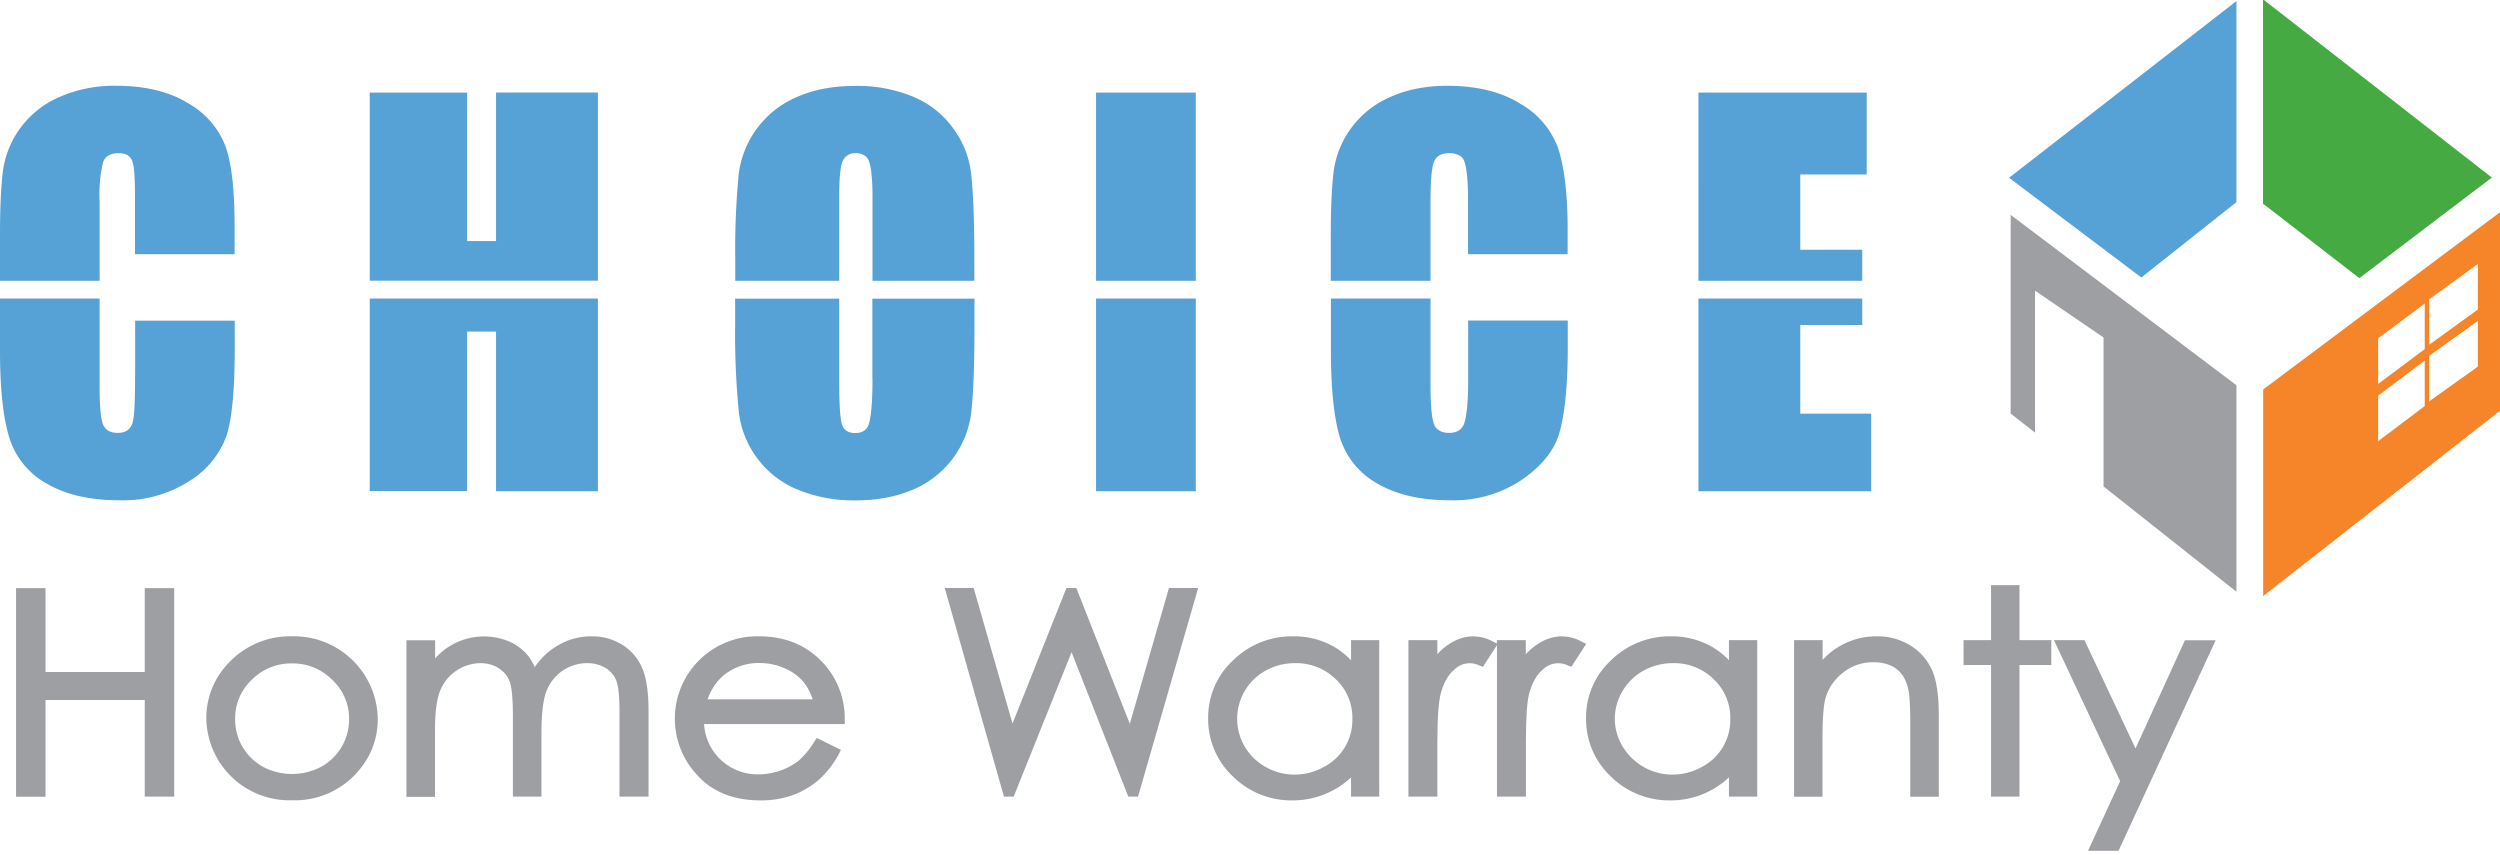 <svg width="190" height="65" viewBox="0 0 190 65" fill="none" xmlns="http://www.w3.org/2000/svg"><path d="M169.97 29.27v15.7l-10.1-8V25.65l-5.21-3.56v10.79l-1.85-1.45v-15.1l17.16 12.95Z" fill="#9D9FA2"/><path d="M169.97.08v15.28l-7.23 5.73-10.05-7.58L169.97.08Z" fill="#56A1D5"/><path d="m189.4 13.48-10.09 7.66-7.24-5.6-.08-.02V0h.07l17.3 13.48h.04Z" fill="#46AA42"/><path fill-rule="evenodd" clip-rule="evenodd" d="M172 29.6v15.7l18-14.08V16.13L172 29.6Zm12.28 1.26-3.54 2.67v-3.46l3.54-2.67v3.46Zm-3.54-1.68 3.54-2.65v-3.46l-3.54 2.64v3.47Zm7.58-1.32-3.7 2.64v-3.46l3.7-2.65v3.47Zm-3.64-1.7 3.64-2.64v-3.46l-3.64 2.64-.06.02v3.46l.06-.02Z" fill="#F68428"/><path fill-rule="evenodd" clip-rule="evenodd" d="M14.32 7.86a6.35 6.35 0 0 1 2.85 3.35c.46 1.34.67 3.42.66 6.24v1.87h-7.57v-4.25c0-1.53-.06-2.48-.22-2.86-.16-.38-.49-.57-1.03-.57-.62 0-1.01.23-1.18.69a10.8 10.8 0 0 0-.26 2.99v6.02H0v-3.51c0-2.18.09-3.82.23-4.9a7.19 7.19 0 0 1 4.25-5.54 10.3 10.3 0 0 1 4.35-.87c2.22 0 4.05.45 5.5 1.34Zm-4.05 20.17v-3.66h7.57v2.07c0 3.13-.2 5.35-.62 6.66a6.7 6.7 0 0 1-2.8 3.44 9.33 9.33 0 0 1-5.37 1.48c-2.21 0-4.04-.42-5.47-1.25A6.03 6.03 0 0 1 .72 33.3C.25 31.83 0 29.6 0 26.65v-3.96h7.57v6.67c0 1.46.08 2.42.25 2.87.17.45.56.67 1.12.67.57 0 .92-.22 1.1-.67.17-.45.23-1.5.23-4.2ZM37.7 18.31V7.03h7.74v14.3H28.1V7.04h7.4v11.28h2.2Zm-9.6 19.02V22.69h17.34v14.64H37.7V25.2h-2.2v12.12h-7.4ZM72.4 9.7c.76 1 1.25 2.2 1.4 3.45.15 1.25.25 3.42.25 6.54v1.65h-7.74v-6.42c0-1.4-.12-2.3-.28-2.7-.15-.38-.51-.58-1-.58-.37-.02-.72.16-.92.48-.22.31-.33 1.25-.33 2.8v6.42h-7.9v-1.65c-.03-2.16.06-4.3.26-6.45a7.37 7.37 0 0 1 4.43-5.87c1.27-.56 2.75-.84 4.43-.84 1.48-.03 2.95.24 4.32.79 1.23.49 2.3 1.31 3.08 2.38ZM66.3 28.8V22.7h7.76v2.16c0 3.04-.1 5.19-.24 6.45a7.31 7.31 0 0 1-4.39 5.88c-1.28.56-2.75.84-4.44.84a11.2 11.2 0 0 1-4.32-.8 7.15 7.15 0 0 1-3.1-2.38c-.76-1-1.25-2.2-1.41-3.45a59.9 59.9 0 0 1-.29-6.54V22.7h7.91v6.35c0 1.75.08 2.84.22 3.25.15.4.47.61 1 .61.54 0 .9-.23 1.04-.7.15-.48.27-1.6.27-3.39ZM83.3 21.34V7.04h7.58v14.3H83.3Zm0 15.99V22.69h7.58v14.64H83.3ZM115.5 7.86a6.45 6.45 0 0 1 2.9 3.35c.45 1.34.75 3.42.74 6.24v1.87h-7.57v-4.25c0-1.53-.14-2.48-.3-2.86-.16-.38-.58-.57-1.13-.57-.61 0-1 .23-1.17.69-.17.46-.25 1.45-.25 2.99v6.02h-7.58v-3.51c0-2.18.09-3.82.23-4.9a7.2 7.2 0 0 1 4.26-5.54c1.26-.58 2.72-.87 4.36-.87 2.22 0 4.07.45 5.52 1.34Zm-3.92 21.2v-4.7h7.57v2.08c0 3.13-.28 5.35-.7 6.66-.43 1.3-1.44 2.45-2.9 3.44a9.33 9.33 0 0 1-5.36 1.48c-2.22 0-4.04-.42-5.47-1.25a6.03 6.03 0 0 1-2.87-3.47c-.46-1.47-.7-3.7-.7-6.65v-3.96h7.57v6.67c0 1.46.1 2.42.26 2.87.17.45.59.67 1.15.67.56 0 .95-.22 1.13-.67.17-.45.32-1.5.32-3.16ZM141.87 7.03v6.23h-5.05v5.72h4.71v2.36h-12.45V7.04h12.79Zm-5.05 17.67v6.74h5.39v5.89h-13.13V22.69h12.45v2.01h-4.71Z" fill="#56A1D5"/><path d="M11 51.07H3.46V44.7H1.22v15.85h2.24V53.2H11v7.34h2.24V44.7H11v6.38Z" fill="#9D9FA2"/><path fill-rule="evenodd" clip-rule="evenodd" d="M17.41 50.35a6.38 6.38 0 0 1 4.8-1.99 6.37 6.37 0 0 1 6.5 6.27c0 1.65-.61 3.12-1.82 4.34a6.32 6.32 0 0 1-4.69 1.85 6.32 6.32 0 0 1-6.52-6.2 6 6 0 0 1 1.73-4.27Zm7.83 1.31a4.2 4.2 0 0 0-3.04-1.24 4.19 4.19 0 0 0-3.06 1.24 4 4 0 0 0-1.27 3 4.1 4.1 0 0 0 2.14 3.63c1.37.71 3 .71 4.37 0a4.1 4.1 0 0 0 2.15-3.63 3.99 3.99 0 0 0-1.29-3Z" fill="#9D9FA2"/><path d="M47.29 49a4.34 4.34 0 0 0-2.34-.64c-.93 0-1.84.25-2.63.74-.67.4-1.24.95-1.68 1.6-.17-.39-.4-.75-.67-1.06-.4-.4-.86-.73-1.38-.93a4.96 4.96 0 0 0-5.52 1.33v-1.38h-2.18v11.9h2.17v-5.1c0-1.36.14-2.37.41-3.01a3.33 3.33 0 0 1 3.05-2.05c.5 0 .99.13 1.4.4a2 2 0 0 1 .82 1c.16.45.24 1.35.24 2.66v6.08h2.17v-4.72c0-1.57.13-2.7.4-3.34a3.3 3.3 0 0 1 3.08-2.08c.49-.01.98.12 1.4.37.36.22.65.55.8.94.12.28.25.92.25 2.37v6.46h2.21v-6.46c0-1.47-.16-2.54-.48-3.3A3.89 3.89 0 0 0 47.29 49Z" fill="#9D9FA2"/><path fill-rule="evenodd" clip-rule="evenodd" d="M62.8 50.66a6.22 6.22 0 0 1 1.4 4.05v.32H53.51a4.06 4.06 0 0 0 4.15 3.82 5.04 5.04 0 0 0 3.02-1.02c.49-.44.9-.95 1.24-1.51l.15-.24 1.84.91-.15.3c-.4.74-.91 1.42-1.54 1.98-.58.5-1.25.9-1.97 1.16a7.2 7.2 0 0 1-2.46.4c-2.02 0-3.64-.64-4.78-1.9a6.26 6.26 0 0 1 4.7-10.57c2.1 0 3.82.77 5.09 2.3Zm-7.87.72a4.15 4.15 0 0 0-1.15 1.77h7.98a4.04 4.04 0 0 0-.7-1.33 3.9 3.9 0 0 0-1.43-1.03c-.6-.27-1.24-.4-1.9-.4a4.2 4.2 0 0 0-2.8.99Z" fill="#9D9FA2"/><path d="m85.86 54.99-4.06-10.3h-.75l-4.1 10.3L74 44.69H71.8l4.5 15.85h.74l4.4-10.97 4.31 10.97h.74l4.57-15.85h-2.22l-2.97 10.3Z" fill="#9D9FA2"/><path fill-rule="evenodd" clip-rule="evenodd" d="M101.06 48.98c.6.3 1.15.71 1.62 1.2v-1.53h2.14v11.89h-2.14v-1.46a6.45 6.45 0 0 1-4.45 1.75 6.3 6.3 0 0 1-4.53-1.82 5.98 5.98 0 0 1-1.88-4.45 5.9 5.9 0 0 1 1.9-4.38 6.37 6.37 0 0 1 4.55-1.82 6.2 6.2 0 0 1 2.79.62Zm1.72 5.67a4.02 4.02 0 0 0-1.26-3.03 4.28 4.28 0 0 0-3.12-1.22c-.77 0-1.53.19-2.2.56a4.18 4.18 0 0 0 .01 7.34c.67.38 1.41.57 2.17.57.78 0 1.55-.2 2.23-.58a4.02 4.02 0 0 0 2.17-3.64Z" fill="#9D9FA2"/><path d="M120.24 48.78c-.45-.26-.97-.4-1.5-.42-.63 0-1.25.19-1.78.53-.37.23-.7.5-1 .83v-1.07h-2.2v.26l-.25-.13c-.46-.26-.97-.4-1.5-.42-.63 0-1.25.19-1.79.53-.36.23-.7.5-.98.83v-1.07h-2.2v11.89h2.2v-4.12c0-1.92.1-3.2.28-3.8.22-.77.55-1.35.98-1.7.5-.53 1.3-.67 1.95-.34l.25.1 1.07-1.65v11.51h2.2v-4.12c0-1.92.09-3.2.27-3.8.23-.77.56-1.35.98-1.7.5-.53 1.3-.67 1.96-.34l.24.1 1.13-1.74-.3-.16Z" fill="#9D9FA2"/><path fill-rule="evenodd" clip-rule="evenodd" d="M129.78 48.98c.6.3 1.16.71 1.62 1.2v-1.53h2.15v11.89h-2.15v-1.46a6.44 6.44 0 0 1-4.45 1.75 6.3 6.3 0 0 1-4.53-1.82 5.98 5.98 0 0 1-1.88-4.45 5.9 5.9 0 0 1 1.9-4.38 6.38 6.38 0 0 1 4.56-1.82 6.2 6.2 0 0 1 2.78.62Zm1.72 5.67a4.01 4.01 0 0 0-1.26-3.03 4.28 4.28 0 0 0-3.12-1.22c-.76 0-1.52.19-2.2.56-.66.36-1.21.9-1.6 1.55-.79 1.3-.79 2.93 0 4.22a4.41 4.41 0 0 0 3.78 2.14c.79 0 1.55-.2 2.24-.58a4.02 4.02 0 0 0 2.16-3.64Z" fill="#9D9FA2"/><path d="M145.18 49.05a4.72 4.72 0 0 0-2.52-.69 5.55 5.55 0 0 0-4.14 1.79v-1.5h-2.17v11.9h2.16V56.1c0-1.45.08-2.46.21-2.98.22-.8.69-1.49 1.34-1.99.65-.52 1.45-.8 2.29-.8.73 0 1.33.17 1.77.5.44.34.74.83.9 1.52.1.4.16 1.25.16 2.52v5.68h2.17v-6.12c0-1.6-.17-2.74-.52-3.51a4.2 4.2 0 0 0-1.65-1.87ZM153.48 44.47h-2.16v4.18h-2.09v1.89h2.09v10h2.16v-10h2.42v-1.89h-2.42v-4.18ZM166.06 48.65l-3.76 8.23-3.88-8.23h-2.32l5.03 10.72-2.44 5.29h2.32l7.38-16h-2.33Z" fill="#9D9FA2"/></svg>